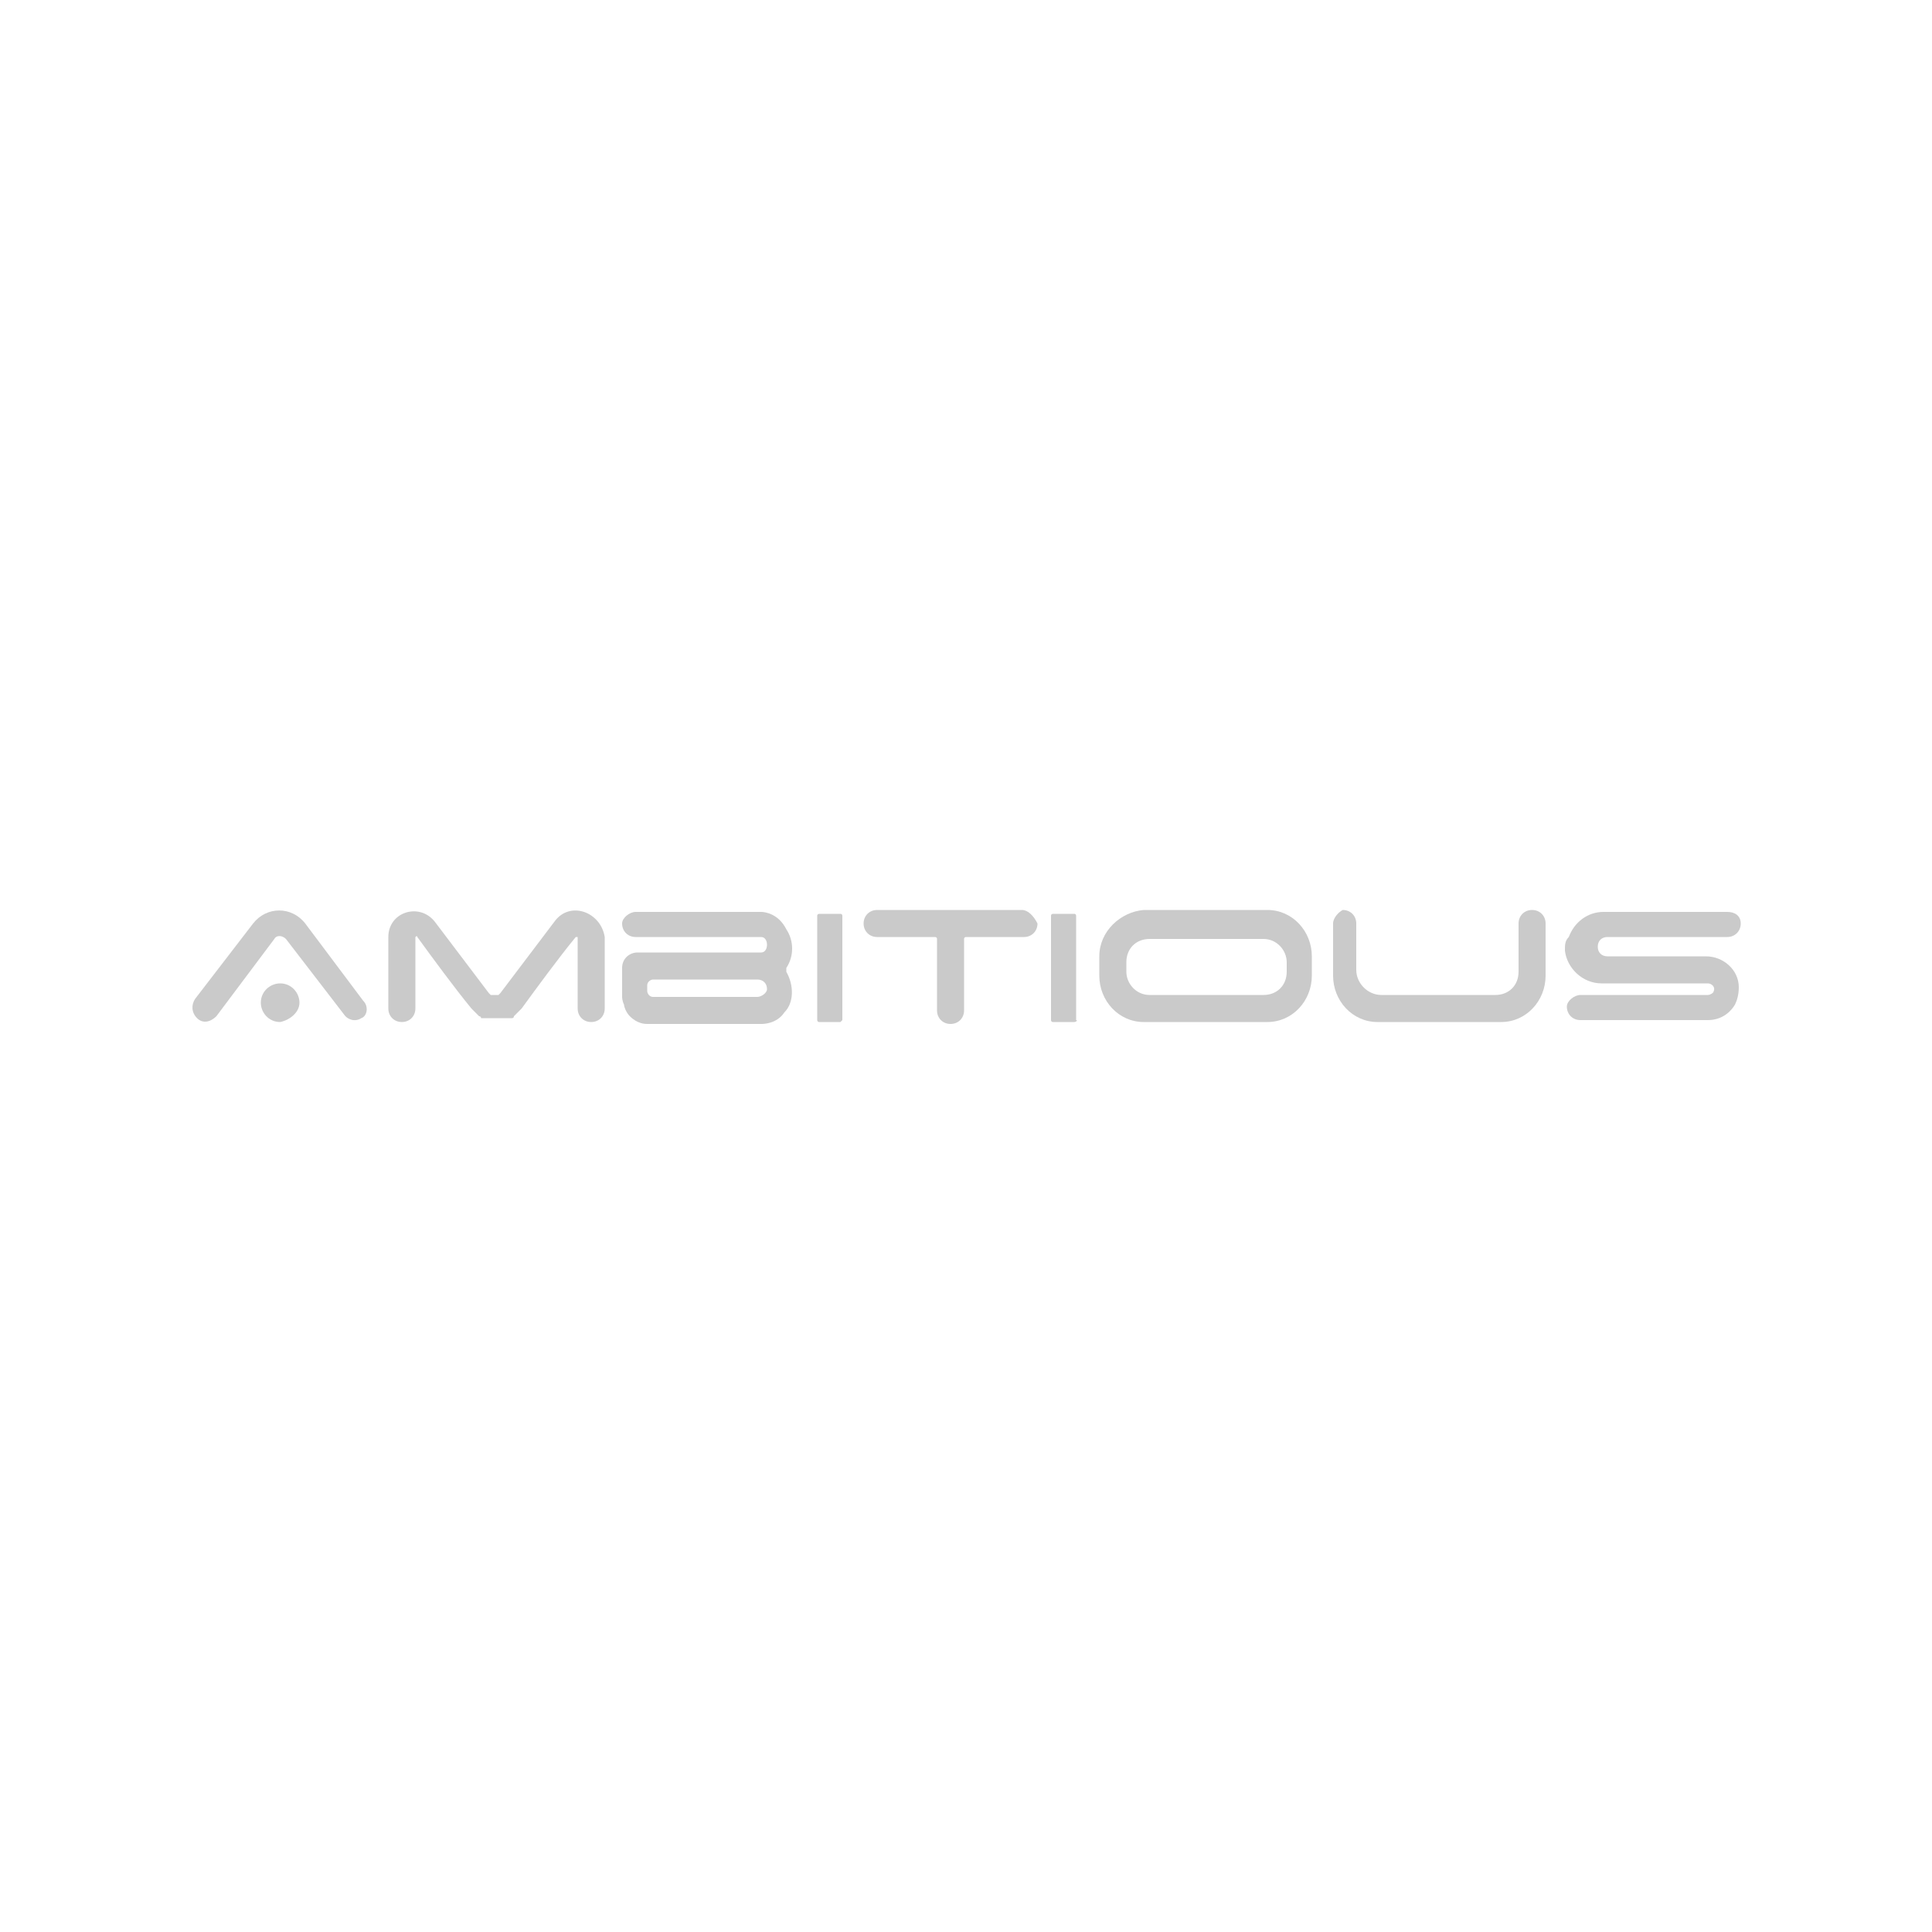 <?xml version="1.0" encoding="utf-8"?>
<!-- Generator: Adobe Illustrator 28.0.0, SVG Export Plug-In . SVG Version: 6.00 Build 0)  -->
<svg version="1.1" id="Ebene_1" xmlns="http://www.w3.org/2000/svg" xmlns:xlink="http://www.w3.org/1999/xlink" x="0px" y="0px"
	 viewBox="0 0 100 100" style="enable-background:new 0 0 100 100;" xml:space="preserve">
<style type="text/css">
	.st0{fill:#CACACA;}
	.st1{fill-rule:evenodd;clip-rule:evenodd;fill:#CACACA;}
	.st2{fill:#FFFFFF;}
	.st3{clip-path:url(#SVGID_00000029753402689876978540000000225093433587657648_);}
</style>
<g>
	<path class="st0" d="M15.5,51.9c0-0.5-0.4-1-1-1c-0.5,0-1,0.4-1,1c0,0.5,0.4,1,1,1C15,52.8,15.5,52.4,15.5,51.9z"/>
	<path class="st0" d="M18.8,51.8l-3-4c-0.7-0.9-2-0.9-2.7,0l-3,3.9c-0.2,0.3-0.2,0.7,0.1,1c0.3,0.3,0.7,0.2,1-0.1l3-4
		c0.1-0.2,0.4-0.2,0.6,0l3,3.9c0.2,0.3,0.6,0.4,0.9,0.2C19,52.6,19.1,52.1,18.8,51.8z"/>
	<path class="st0" d="M28.7,47.7l-2.8,3.7l0,0l0,0c0,0,0,0-0.1,0.1c0,0,0,0,0,0c0,0,0,0-0.1,0c0,0,0,0,0,0c0,0,0,0-0.1,0
		c0,0,0,0,0,0c0,0,0,0,0,0c0,0,0,0,0,0c0,0,0,0,0,0c0,0,0,0-0.1,0c0,0,0,0,0,0c0,0,0,0-0.1,0c0,0,0,0,0,0c0,0,0,0-0.1-0.1l0,0
		c0,0,0,0,0,0l-2.8-3.7c-0.8-1-2.4-0.5-2.4,0.8v3.7c0,0.4,0.3,0.7,0.7,0.7h0c0.4,0,0.7-0.3,0.7-0.7l0-3.7c0,0,0.1-0.1,0.1,0
		c0.8,1.1,1.9,2.6,2.8,3.7c0.1,0.1,0.2,0.2,0.3,0.3c0,0,0,0,0,0c0,0,0.1,0.1,0.1,0.1c0,0,0,0,0,0c0,0,0.1,0,0.1,0.1c0,0,0,0,0.1,0
		c0,0,0.1,0,0.1,0c0,0,0,0,0.1,0c0,0,0.1,0,0.1,0c0,0,0.1,0,0.1,0c0,0,0.1,0,0.1,0c0,0,0.1,0,0.1,0c0,0,0.1,0,0.1,0c0,0,0,0,0,0
		c0,0,0,0,0,0c0,0,0.1,0,0.1,0c0,0,0.1,0,0.1,0c0,0,0.1,0,0.1,0c0,0,0.1,0,0.1,0c0,0,0.1,0,0.1,0c0,0,0,0,0.1,0c0,0,0.1,0,0.1,0
		c0,0,0,0,0.1,0c0,0,0.1,0,0.1-0.1c0,0,0,0,0,0c0,0,0.1-0.1,0.1-0.1c0,0,0,0,0,0c0.1-0.1,0.2-0.2,0.3-0.3c0.8-1.1,1.9-2.6,2.8-3.7
		c0,0,0.1,0,0.1,0l0,3.7c0,0.4,0.3,0.7,0.7,0.7h0c0.4,0,0.7-0.3,0.7-0.7v-3.7C31.1,47.2,29.5,46.6,28.7,47.7L28.7,47.7z"/>
	<path class="st0" d="M39.4,47.2C39.4,47.2,39.4,47.2,39.4,47.2l-6.5,0c-0.3,0-0.7,0.3-0.7,0.6c0,0.4,0.3,0.7,0.7,0.7l6.5,0
		c0.2,0,0.3,0.2,0.3,0.4c0,0.2-0.1,0.4-0.3,0.4l-6.4,0c-0.4,0-0.8,0.3-0.8,0.8l0,1.5c0,0,0,0.2,0.1,0.4c0,0.1,0.1,0.4,0.3,0.6
		c0.4,0.4,0.8,0.4,0.9,0.4c2,0,3.9,0,5.9,0c0.1,0,0.8,0,1.2-0.6c0.5-0.5,0.5-1.4,0.1-2.1c0-0.1,0-0.2,0-0.2c0.4-0.6,0.4-1.4,0-2
		C40.3,47.3,39.6,47.2,39.4,47.2z M39.2,51.6l-5.4,0c-0.2,0-0.3-0.2-0.3-0.3V51c0-0.2,0.2-0.3,0.3-0.3l5.4,0c0.3,0,0.5,0.2,0.5,0.5
		C39.7,51.4,39.4,51.6,39.2,51.6z"/>
	<path class="st0" d="M43.5,52.9h-1.1c-0.1,0-0.1-0.1-0.1-0.1v-5.4c0-0.1,0.1-0.1,0.1-0.1h1.1c0.1,0,0.1,0.1,0.1,0.1v5.4
		C43.6,52.8,43.5,52.9,43.5,52.9z"/>
	<path class="st0" d="M55.6,52.9h-1.1c-0.1,0-0.1-0.1-0.1-0.1v-5.4c0-0.1,0.1-0.1,0.1-0.1h1.1c0.1,0,0.1,0.1,0.1,0.1v5.4
		C55.8,52.8,55.7,52.9,55.6,52.9z"/>
	<path class="st0" d="M52.9,47.1h-7.5c-0.4,0-0.7,0.3-0.7,0.7c0,0.4,0.3,0.7,0.7,0.7h3c0,0,0.1,0,0.1,0.1v3.7c0,0.4,0.3,0.7,0.7,0.7
		c0.4,0,0.7-0.3,0.7-0.7v-3.7c0,0,0-0.1,0.1-0.1h3c0.4,0,0.7-0.3,0.7-0.7C53.5,47.4,53.2,47.1,52.9,47.1z"/>
	<path class="st0" d="M56.9,49.5v1c0,1.3,1,2.4,2.3,2.4h6.4c1.3,0,2.3-1.1,2.3-2.4v-1c0-1.3-1-2.4-2.3-2.4h-6.4
		C58,47.2,56.9,48.2,56.9,49.5L56.9,49.5z M65.4,51.5h-5.9c-0.7,0-1.2-0.6-1.2-1.2v-0.5c0-0.7,0.5-1.2,1.2-1.2h5.9
		c0.7,0,1.2,0.6,1.2,1.2v0.5C66.6,51,66.1,51.5,65.4,51.5z"/>
	<path class="st0" d="M69,47.8v2.7c0,1.3,1,2.4,2.3,2.4h6.4c1.3,0,2.3-1.1,2.3-2.4v-2.7c0-0.4-0.3-0.7-0.7-0.7h0
		c-0.4,0-0.7,0.3-0.7,0.7v2.5c0,0.7-0.5,1.2-1.2,1.2l-5.9,0c-0.7,0-1.3-0.6-1.3-1.3l0-2.4c0-0.4-0.3-0.7-0.7-0.7
		C69.3,47.2,69,47.5,69,47.8L69,47.8z"/>
	<path class="st0" d="M90,51.1c0-0.9-0.8-1.6-1.7-1.6c-0.4,0-0.9,0-1.3,0v0l-3.8,0c-0.3,0-0.5-0.2-0.5-0.5v0c0-0.3,0.2-0.5,0.5-0.5
		h6.2c0.4,0,0.7-0.3,0.7-0.7c0-0.4-0.3-0.6-0.7-0.6h-6.4c-0.8,0-1.5,0.5-1.8,1.3C81,48.7,81,48.9,81,49.2c0.1,0.9,0.9,1.7,1.9,1.7
		c0.6,0,1,0,1.4,0l4.1,0c0.2,0,0.4,0.2,0.3,0.4c0,0.1-0.2,0.2-0.3,0.2h-6.6c-0.3,0-0.7,0.3-0.7,0.6c0,0.4,0.3,0.7,0.7,0.7
		c2.2,0,4.4,0,6.6,0c0.6,0,1.1-0.3,1.4-0.8C89.9,51.8,90,51.5,90,51.1L90,51.1z"/>
</g>
</svg>
